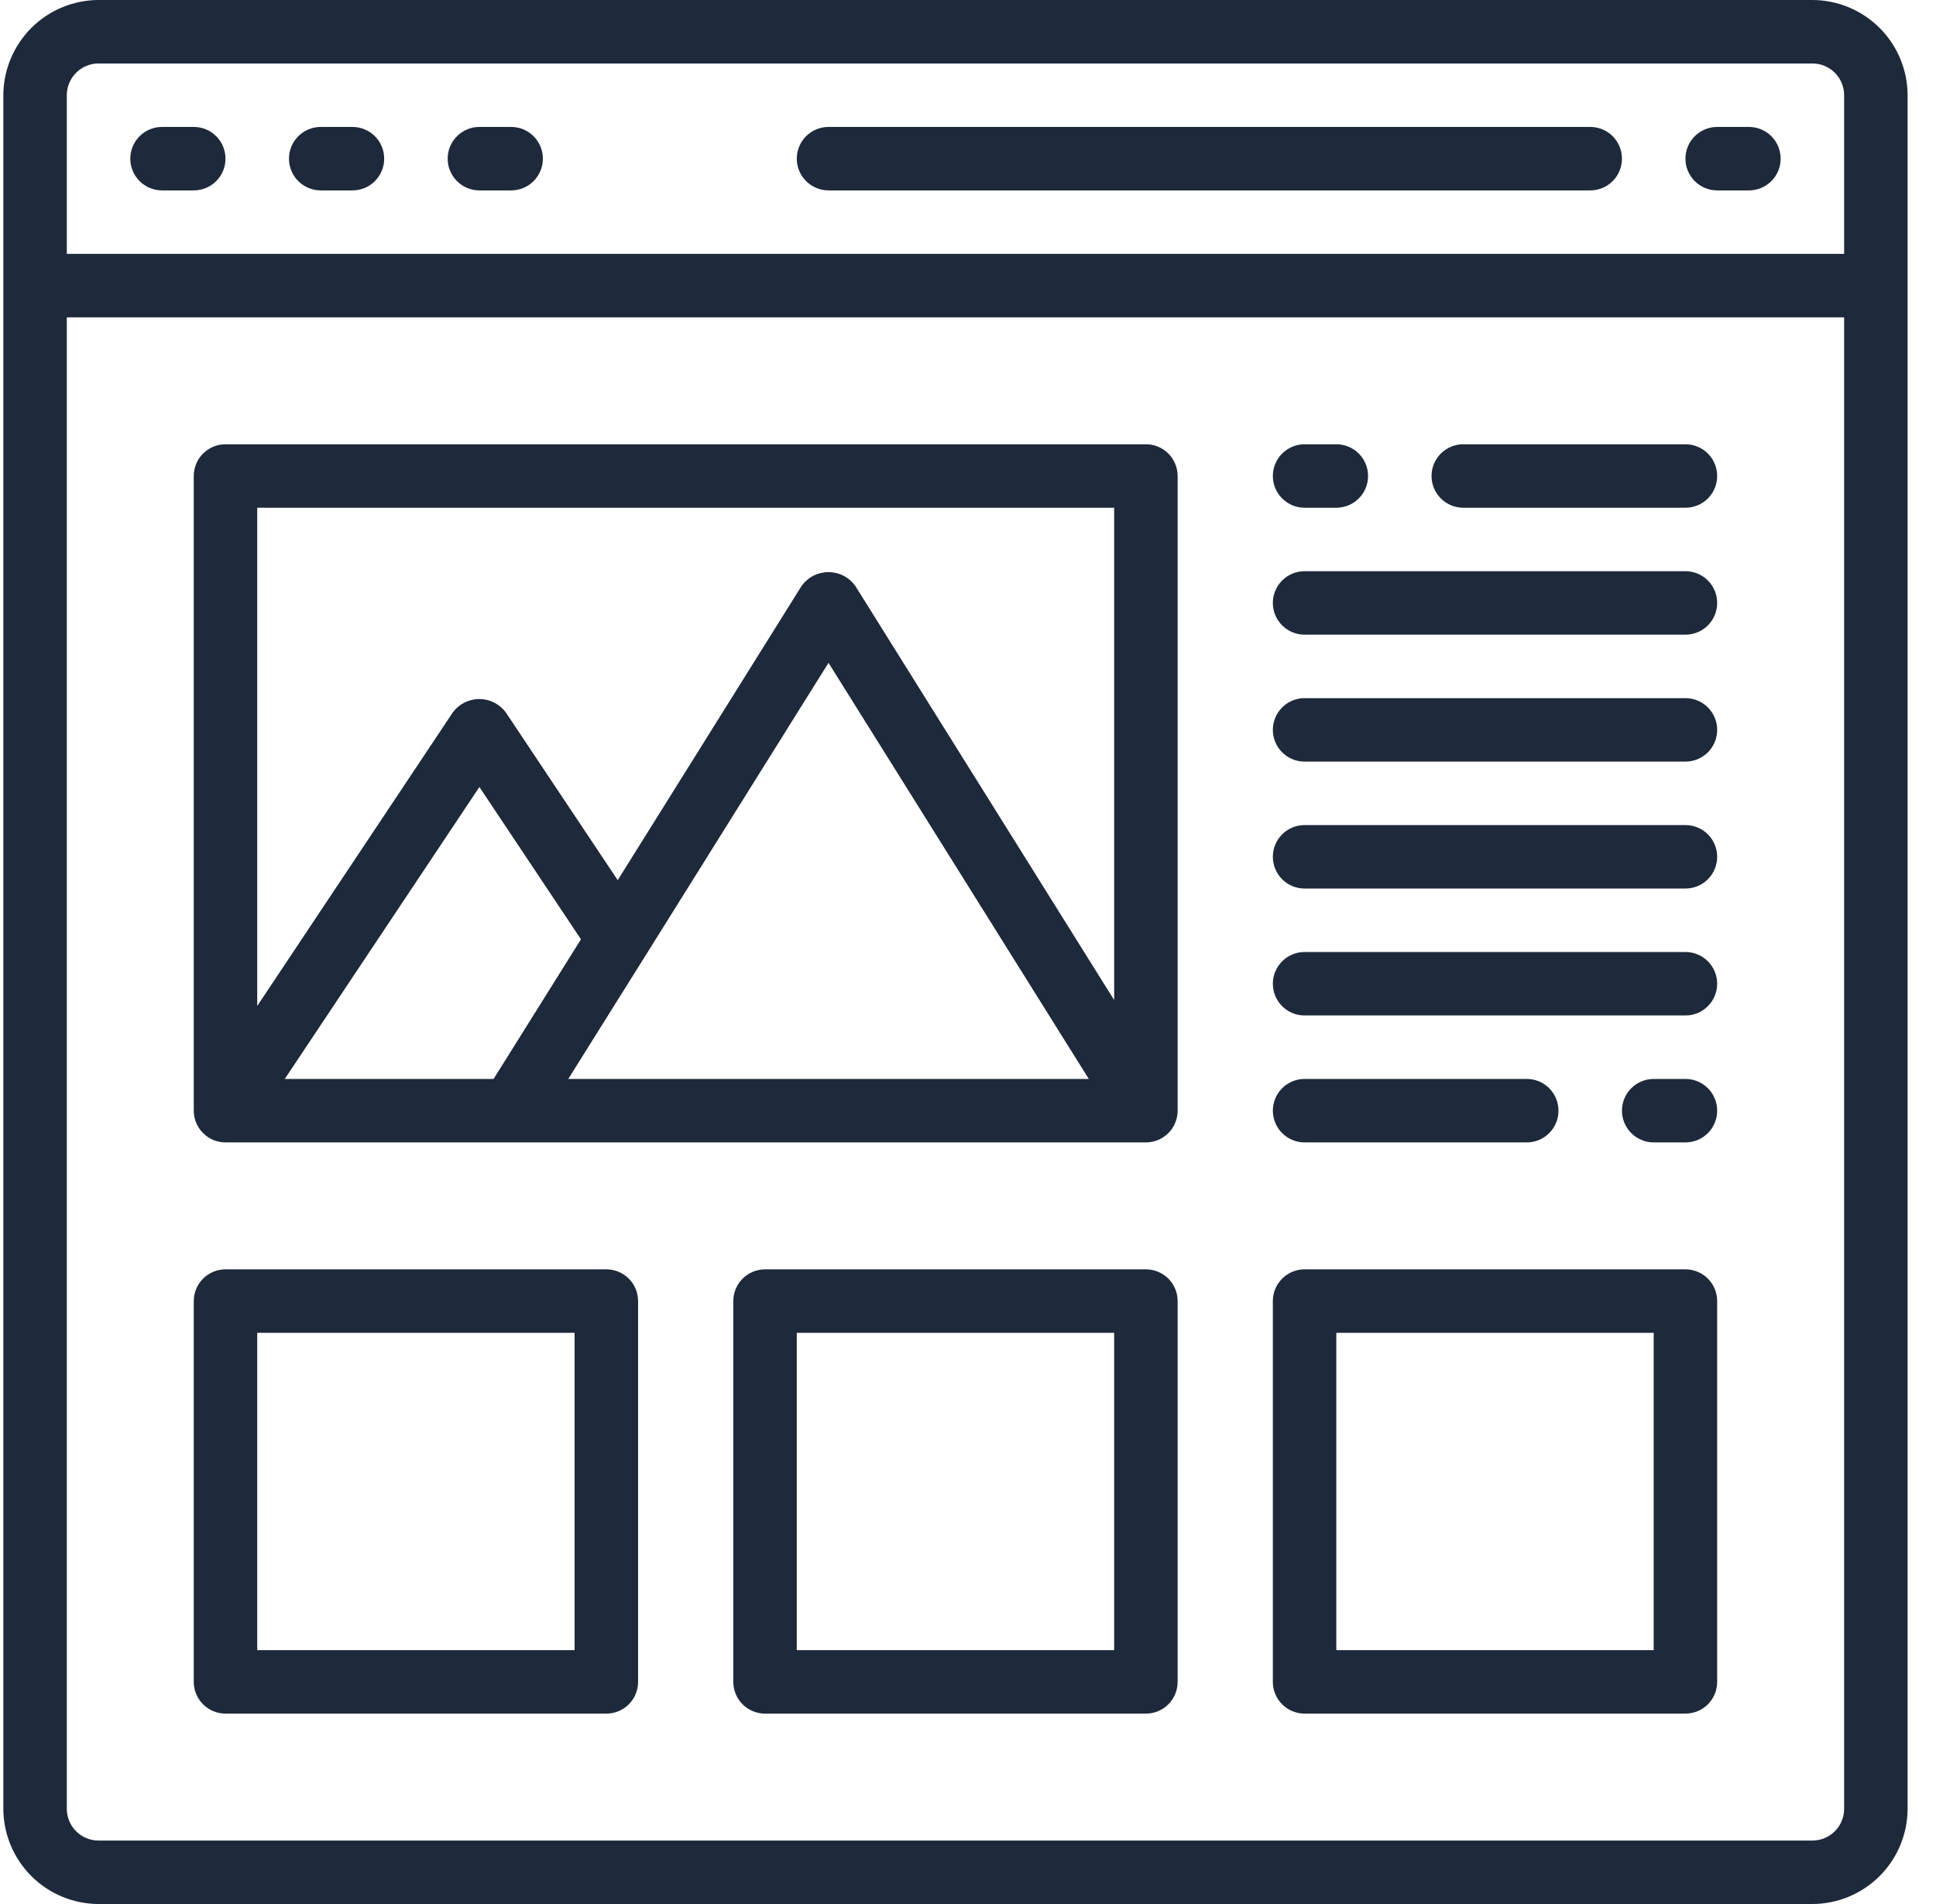 <svg width="61" height="60" viewBox="0 0 61 60" fill="none" xmlns="http://www.w3.org/2000/svg">
<path d="M46.105 16H53.105C53.371 16 53.625 15.895 53.813 15.707C54 15.52 54.105 15.265 54.105 15C54.105 14.735 54 14.48 53.813 14.293C53.625 14.105 53.371 14 53.105 14H46.105C45.84 14 45.586 14.105 45.398 14.293C45.211 14.48 45.105 14.735 45.105 15C45.105 15.265 45.211 15.52 45.398 15.707C45.586 15.895 45.84 16 46.105 16Z" fill="#1E293B"/>
<path d="M41.105 20H53.105C53.371 20 53.625 19.895 53.813 19.707C54 19.52 54.105 19.265 54.105 19C54.105 18.735 54 18.48 53.813 18.293C53.625 18.105 53.371 18 53.105 18H41.105C40.84 18 40.586 18.105 40.398 18.293C40.211 18.48 40.105 18.735 40.105 19C40.105 19.265 40.211 19.52 40.398 19.707C40.586 19.895 40.84 20 41.105 20Z" fill="#1E293B"/>
<path d="M41.105 24H53.105C53.371 24 53.625 23.895 53.813 23.707C54 23.52 54.105 23.265 54.105 23C54.105 22.735 54 22.48 53.813 22.293C53.625 22.105 53.371 22 53.105 22H41.105C40.84 22 40.586 22.105 40.398 22.293C40.211 22.48 40.105 22.735 40.105 23C40.105 23.265 40.211 23.52 40.398 23.707C40.586 23.895 40.84 24 41.105 24Z" fill="#1E293B"/>
<path d="M41.105 28H53.105C53.371 28 53.625 27.895 53.813 27.707C54 27.52 54.105 27.265 54.105 27C54.105 26.735 54 26.48 53.813 26.293C53.625 26.105 53.371 26 53.105 26H41.105C40.84 26 40.586 26.105 40.398 26.293C40.211 26.48 40.105 26.735 40.105 27C40.105 27.265 40.211 27.52 40.398 27.707C40.586 27.895 40.84 28 41.105 28Z" fill="#1E293B"/>
<path d="M41.105 32H53.105C53.371 32 53.625 31.895 53.813 31.707C54 31.52 54.105 31.265 54.105 31C54.105 30.735 54 30.48 53.813 30.293C53.625 30.105 53.371 30 53.105 30H41.105C40.84 30 40.586 30.105 40.398 30.293C40.211 30.48 40.105 30.735 40.105 31C40.105 31.265 40.211 31.52 40.398 31.707C40.586 31.895 40.84 32 41.105 32Z" fill="#1E293B"/>
<path d="M41.105 36H48.105C48.371 36 48.625 35.895 48.813 35.707C49 35.52 49.105 35.265 49.105 35C49.105 34.735 49 34.48 48.813 34.293C48.625 34.105 48.371 34 48.105 34H41.105C40.84 34 40.586 34.105 40.398 34.293C40.211 34.48 40.105 34.735 40.105 35C40.105 35.265 40.211 35.52 40.398 35.707C40.586 35.895 40.84 36 41.105 36Z" fill="#1E293B"/>
<path d="M57.105 0H3.105C2.311 0.002 1.549 0.319 0.987 0.881C0.425 1.443 0.108 2.205 0.105 3V57C0.108 57.795 0.425 58.557 0.987 59.119C1.549 59.681 2.311 59.998 3.105 60H57.105C57.9 59.998 58.662 59.681 59.224 59.119C59.786 58.557 60.103 57.795 60.105 57V3C60.103 2.205 59.786 1.443 59.224 0.881C58.662 0.319 57.9 0.002 57.105 0ZM58.105 57C58.105 57.265 58 57.52 57.813 57.707C57.625 57.895 57.371 58 57.105 58H3.105C2.84 58 2.586 57.895 2.398 57.707C2.211 57.52 2.105 57.265 2.105 57V10H58.105V57ZM58.105 8H2.105V3C2.105 2.735 2.211 2.48 2.398 2.293C2.586 2.105 2.84 2 3.105 2H57.105C57.371 2 57.625 2.105 57.813 2.293C58 2.48 58.105 2.735 58.105 3V8Z" fill="#1E293B"/>
<path d="M6.105 4H5.105C4.84 4 4.586 4.105 4.398 4.293C4.211 4.48 4.105 4.735 4.105 5C4.105 5.265 4.211 5.52 4.398 5.707C4.586 5.895 4.84 6 5.105 6H6.105C6.371 6 6.625 5.895 6.813 5.707C7 5.52 7.105 5.265 7.105 5C7.105 4.735 7 4.48 6.813 4.293C6.625 4.105 6.371 4 6.105 4Z" fill="#1E293B"/>
<path d="M11.105 4H10.105C9.84 4 9.586 4.105 9.398 4.293C9.211 4.48 9.105 4.735 9.105 5C9.105 5.265 9.211 5.52 9.398 5.707C9.586 5.895 9.84 6 10.105 6H11.105C11.371 6 11.625 5.895 11.813 5.707C12 5.52 12.105 5.265 12.105 5C12.105 4.735 12 4.48 11.813 4.293C11.625 4.105 11.371 4 11.105 4Z" fill="#1E293B"/>
<path d="M16.105 4H15.105C14.84 4 14.586 4.105 14.398 4.293C14.211 4.48 14.105 4.735 14.105 5C14.105 5.265 14.211 5.52 14.398 5.707C14.586 5.895 14.84 6 15.105 6H16.105C16.371 6 16.625 5.895 16.813 5.707C17 5.52 17.105 5.265 17.105 5C17.105 4.735 17 4.48 16.813 4.293C16.625 4.105 16.371 4 16.105 4Z" fill="#1E293B"/>
<path d="M55.105 4H54.105C53.84 4 53.586 4.105 53.398 4.293C53.211 4.48 53.105 4.735 53.105 5C53.105 5.265 53.211 5.52 53.398 5.707C53.586 5.895 53.84 6 54.105 6H55.105C55.371 6 55.625 5.895 55.813 5.707C56 5.52 56.105 5.265 56.105 5C56.105 4.735 56 4.48 55.813 4.293C55.625 4.105 55.371 4 55.105 4Z" fill="#1E293B"/>
<path d="M41.105 16H42.105C42.371 16 42.625 15.895 42.813 15.707C43 15.52 43.105 15.265 43.105 15C43.105 14.735 43 14.48 42.813 14.293C42.625 14.105 42.371 14 42.105 14H41.105C40.84 14 40.586 14.105 40.398 14.293C40.211 14.48 40.105 14.735 40.105 15C40.105 15.265 40.211 15.52 40.398 15.707C40.586 15.895 40.84 16 41.105 16Z" fill="#1E293B"/>
<path d="M53.105 34H52.105C51.84 34 51.586 34.105 51.398 34.293C51.211 34.48 51.105 34.735 51.105 35C51.105 35.265 51.211 35.52 51.398 35.707C51.586 35.895 51.84 36 52.105 36H53.105C53.371 36 53.625 35.895 53.813 35.707C54 35.52 54.105 35.265 54.105 35C54.105 34.735 54 34.48 53.813 34.293C53.625 34.105 53.371 34 53.105 34Z" fill="#1E293B"/>
<path d="M50.105 4H26.105C25.84 4 25.586 4.105 25.398 4.293C25.211 4.48 25.105 4.735 25.105 5C25.105 5.265 25.211 5.52 25.398 5.707C25.586 5.895 25.84 6 26.105 6H50.105C50.371 6 50.625 5.895 50.813 5.707C51 5.52 51.105 5.265 51.105 5C51.105 4.735 51 4.48 50.813 4.293C50.625 4.105 50.371 4 50.105 4Z" fill="#1E293B"/>
<path d="M7.105 36H36.105C36.371 36 36.625 35.895 36.813 35.707C37 35.52 37.105 35.265 37.105 35V15C37.105 14.735 37 14.48 36.813 14.293C36.625 14.105 36.371 14 36.105 14H7.105C6.84 14 6.586 14.105 6.398 14.293C6.211 14.48 6.105 14.735 6.105 15V35C6.105 35.265 6.211 35.52 6.398 35.707C6.586 35.895 6.84 36 7.105 36ZM20.323 30.138L20.335 30.119L26.105 20.887L34.306 34H17.905L20.323 30.138ZM15.552 34H8.973L15.105 24.8L18.305 29.6L15.552 34ZM35.105 16V31.514L26.953 18.47C26.858 18.334 26.73 18.222 26.582 18.145C26.434 18.069 26.27 18.029 26.104 18.029C25.937 18.029 25.773 18.069 25.625 18.145C25.477 18.222 25.349 18.334 25.253 18.47L19.463 27.736L15.934 22.445C15.837 22.316 15.711 22.211 15.567 22.138C15.422 22.066 15.263 22.028 15.101 22.028C14.94 22.028 14.781 22.066 14.636 22.138C14.492 22.211 14.366 22.316 14.27 22.445L8.105 31.7V16H35.105Z" fill="#1E293B"/>
<path d="M36.105 54H24.105C23.84 54 23.586 53.895 23.398 53.707C23.211 53.52 23.105 53.265 23.105 53V41C23.105 40.735 23.211 40.48 23.398 40.293C23.586 40.105 23.84 40 24.105 40H36.105C36.371 40 36.625 40.105 36.813 40.293C37 40.48 37.105 40.735 37.105 41V53C37.105 53.265 37 53.52 36.813 53.707C36.625 53.895 36.371 54 36.105 54ZM25.105 52H35.105V42H25.105V52Z" fill="#1E293B"/>
<path d="M53.105 54H41.105C40.84 54 40.586 53.895 40.398 53.707C40.211 53.52 40.105 53.265 40.105 53V41C40.105 40.735 40.211 40.48 40.398 40.293C40.586 40.105 40.84 40 41.105 40H53.105C53.371 40 53.625 40.105 53.813 40.293C54 40.48 54.105 40.735 54.105 41V53C54.105 53.265 54 53.52 53.813 53.707C53.625 53.895 53.371 54 53.105 54ZM42.105 52H52.105V42H42.105V52Z" fill="#1E293B"/>
<path d="M19.105 54H7.105C6.84 54 6.586 53.895 6.398 53.707C6.211 53.52 6.105 53.265 6.105 53V41C6.105 40.735 6.211 40.48 6.398 40.293C6.586 40.105 6.84 40 7.105 40H19.105C19.371 40 19.625 40.105 19.813 40.293C20 40.48 20.105 40.735 20.105 41V53C20.105 53.265 20 53.52 19.813 53.707C19.625 53.895 19.371 54 19.105 54ZM8.105 52H18.105V42H8.105V52Z" fill="#1E293B"/>
</svg>

